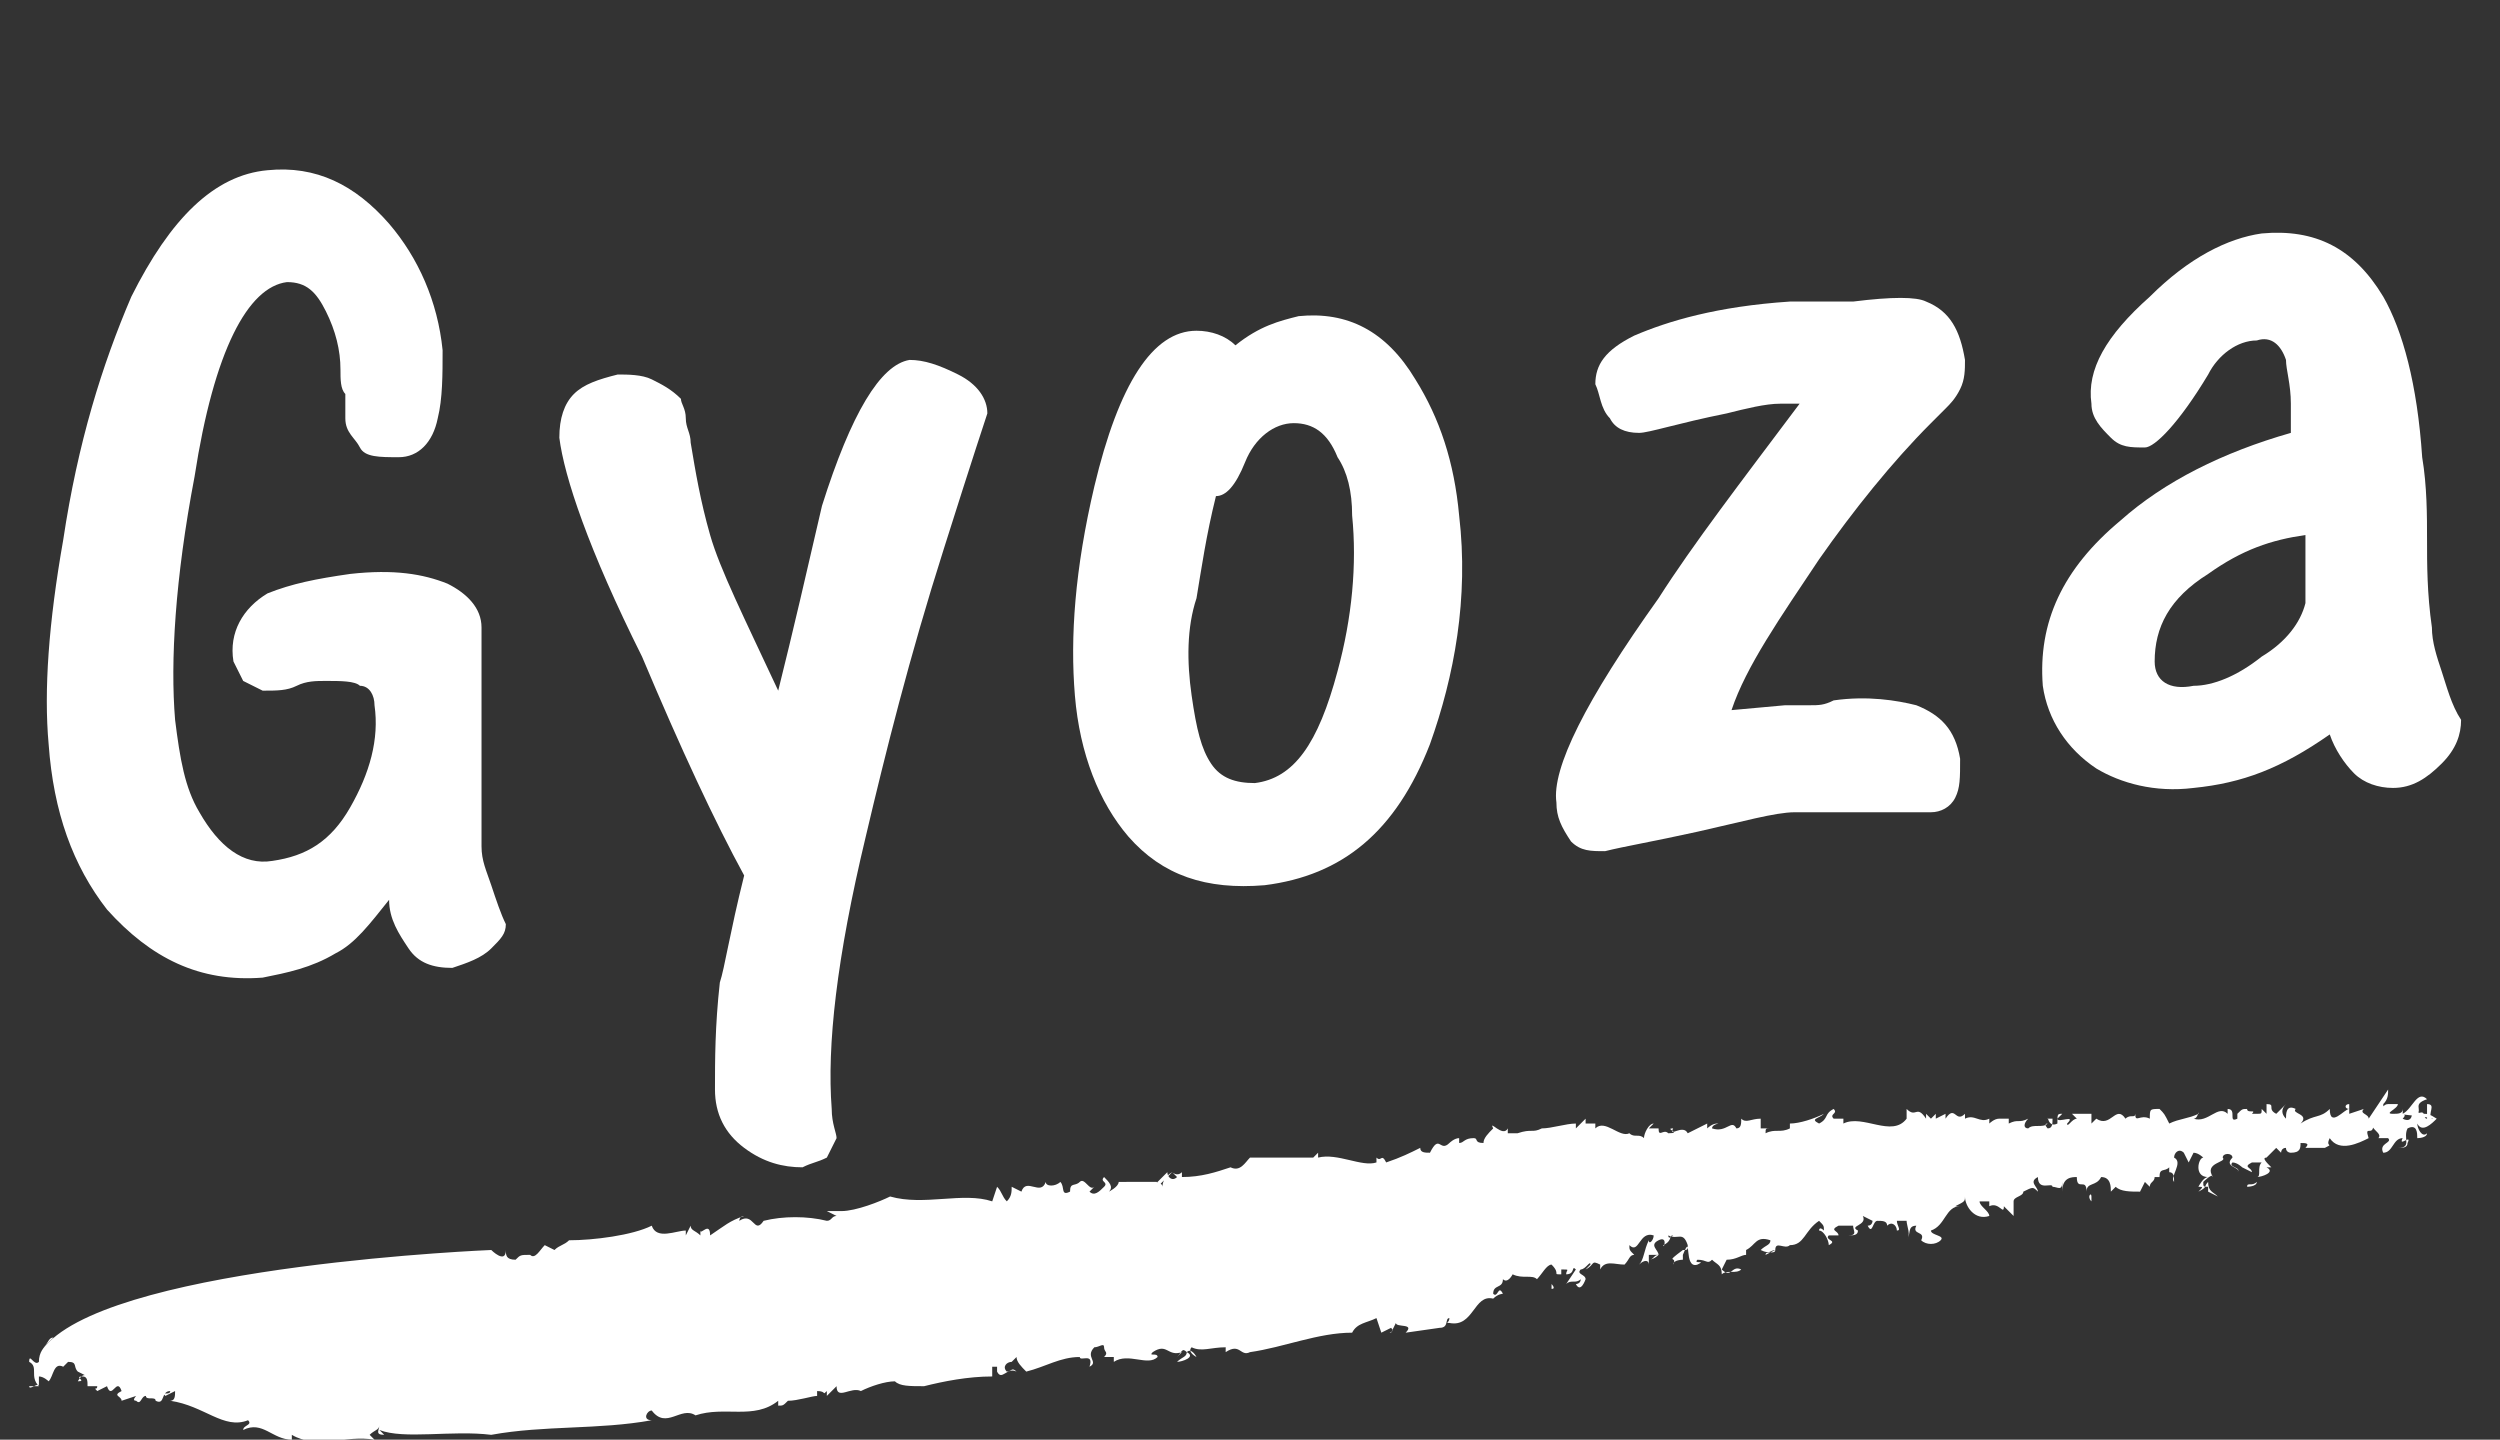 <?xml version="1.0" encoding="utf-8"?>
<!-- Generator: Adobe Illustrator 23.0.3, SVG Export Plug-In . SVG Version: 6.00 Build 0)  -->
<svg version="1.1" id="レイヤー_1" xmlns="http://www.w3.org/2000/svg" xmlns:xlink="http://www.w3.org/1999/xlink" x="0px"
	 y="0px" viewBox="0 0 51.4 29.6" style="enable-background:new 0 0 51.4 29.6;" xml:space="preserve">
<rect x="0" y="0" width="51.4" height="29.6" fill="#333333" stroke="none"/>
<style type="text/css">
	.st0{fill:#FFFFFF;}
</style>
<g>
	<g>
		<g>
			<g>
				<g>
					<path class="st0" d="M43.9,22.8C43.9,22.7,43.9,22.7,43.9,22.8C43.9,22.7,43.9,22.7,43.9,22.8z"/>
					<path class="st0" d="M39.9,22.8L39.9,22.8L39.9,22.8z"/>
					<path class="st0" d="M46.2,22.7L46.2,22.7c0,0,0.1,0,0.2,0H46.2z"/>
					<path class="st0" d="M31.5,23.4L31.5,23.4L31.5,23.4z"/>
					<path class="st0" d="M36.5,23.1C36.5,23.1,36.4,23.1,36.5,23.1C36.4,23.1,36.5,23.1,36.5,23.1z"/>
					<path class="st0" d="M47.6,23.9L47.6,23.9C47.6,23.9,47.6,23.9,47.6,23.9z"/>
					<path class="st0" d="M50,23.2L50,23.2L50,23.2z"/>
					<path class="st0" d="M49,23C49,23,49,23,49,23C49,23,49,23,49,23z"/>
					<path class="st0" d="M48.9,23C49,23,49,23,48.9,23C49,23,48.9,23,48.9,23z"/>
					<path class="st0" d="M1.1,27.5c-0.1,0-0.1,0.1-0.2,0.2L1.1,27.5z"/>
					<path class="st0" d="M23.9,24.2L23.9,24.2L23.9,24.2z"/>
					<path class="st0" d="M1.1,28.4L1.1,28.4L1.1,28.4z"/>
					<path class="st0" d="M46.4,24.3c-0.1,0.1-0.2,0-0.2,0.1C46.2,24.4,46.4,24.4,46.4,24.3z"/>
					<path class="st0" d="M22.6,27.9L22.6,27.9L22.6,27.9z"/>
					<path class="st0" d="M1.1,28.4L1.1,28.4C1.1,28.4,1.1,28.3,1.1,28.4C1.1,28.3,1.1,28.4,1.1,28.4z"/>
					<path class="st0" d="M16,25.1L16,25.1L16,25.1L16,25.1z"/>
					<path class="st0" d="M15.6,25L15.6,25C15.6,25,15.6,25,15.6,25z"/>
					<path class="st0" d="M0.9,27.7l-0.1,0.1C0.9,27.7,0.9,27.7,0.9,27.7z"/>
					<path class="st0" d="M11.1,25.7L11.1,25.7L11.1,25.7z"/>
					<path class="st0" d="M36.8,23.1L36.8,23.1L36.8,23.1z"/>
					<path class="st0" d="M33.9,25.9L33.9,25.9L33.9,25.9z"/>
					<path class="st0" d="M34.1,25.8c-0.1,0-0.1,0.1-0.2,0.1C33.9,25.9,34,25.9,34.1,25.8z"/>
					<path class="st0" d="M33.5,25.9L33.5,25.9L33.5,25.9z"/>
					<path class="st0" d="M36.9,25.7L36.9,25.7L36.9,25.7z"/>
					<path class="st0" d="M36.3,25.8C36.3,25.8,36.2,25.8,36.3,25.8C36.2,25.8,36.3,25.8,36.3,25.8z"/>
					<path class="st0" d="M31.9,26.4L31.9,26.4L31.9,26.4z"/>
					<path class="st0" d="M25.7,27.8c0.7-0.1,1.4-0.4,2.1-0.4c0.1-0.2,0.3-0.2,0.5-0.3l0.1,0.3l0.2-0.1c0.1,0.1-0.1,0.1,0,0.1
						l0.1-0.2c0,0.1,0.4,0,0.2,0.2l0.7-0.1c0.2,0,0.1-0.2,0.2-0.2c0,0.1-0.1,0.1,0,0.1c0.5,0.1,0.5-0.6,0.9-0.5l0,0
						c0.1-0.1,0.2-0.1,0.2-0.1c-0.1-0.2-0.1,0.1-0.2,0c0-0.2,0.2-0.1,0.2-0.3c0.1,0.1,0.2-0.1,0.2-0.1c0.2,0.1,0.4,0,0.5,0.1
						c0.1-0.1,0.2-0.3,0.3-0.3c0.2,0.2,0,0.2,0.2,0.2v-0.1c0.2,0,0.1,0,0.1,0.1c0.2,0,0.1-0.2,0.2-0.1l-0.2,0.3
						c0.1-0.1,0.2,0,0.3-0.1c0,0.1-0.1,0.1-0.1,0.1c0.1,0.2,0.2-0.1,0.2-0.1c0-0.1-0.2-0.1-0.1-0.2c0.1,0,0.2-0.2,0.2-0.1l-0.1,0.1
						c0.2-0.1,0.1-0.2,0.3-0.1c0,0,0,0,0,0.1c0.1-0.2,0.3-0.1,0.5-0.1l0,0c0.1-0.1,0.1-0.2,0.2-0.2c-0.1-0.1-0.1-0.1-0.1-0.2
						c0.2,0.2,0.2-0.3,0.5-0.2c0,0.1-0.1,0.2-0.1,0.1c-0.1,0.2-0.1,0.4-0.2,0.5c0.1-0.1,0.2-0.1,0.2,0v-0.2c0.1,0,0.1,0,0.2,0
						c0-0.1-0.2-0.2,0-0.3c0.2-0.1,0.1,0.2,0.1,0.1c0.2-0.1,0.1-0.2,0.2-0.2c0,0-0.1,0.1-0.1,0c0.2,0.1,0.3-0.1,0.4,0.2
						c0,0.1,0,0.1-0.1,0.1l0,0c-0.4,0.3-0.1,0.1-0.2,0.3c0-0.1,0.2-0.1,0.2-0.1v-0.1c0.2-0.5,0,0.3,0.3,0.2c0.2-0.1-0.1,0,0-0.1
						c0.2,0,0.2,0.1,0.3,0c0.1,0.1,0.2,0.1,0.2,0.3c0.1-0.1,0.3,0,0.4-0.1c-0.2-0.1-0.2,0.2-0.4,0l0.1-0.2c0.2,0,0.3-0.1,0.4-0.1
						v-0.1c0.2-0.1,0.2-0.3,0.5-0.2c0,0.1-0.1,0.1-0.2,0.2c0.2,0.1,0.2,0,0.3,0c0,0.1-0.2,0-0.2,0.1l0.2-0.1l0,0
						c0-0.2,0.2,0,0.3-0.1c0.3,0,0.3-0.3,0.6-0.5c0.1,0.1,0.1,0.1,0.1,0.2c-0.1-0.1-0.1,0-0.1,0c0.1,0,0.2,0.2,0.2,0.3
						c0.2-0.1-0.1-0.1,0-0.2h0.2c0-0.1-0.2-0.1,0-0.2c0.1,0,0.2,0,0.3,0c0,0.1,0.1,0.2-0.1,0.2c0.1,0,0.2,0,0.2-0.1
						c-0.2-0.1,0.2-0.1,0.1-0.3l0.2,0.1c0,0,0,0.1-0.1,0.1c0.1,0.2,0.1-0.1,0.2-0.1s0.2,0,0.2,0.1c0.1-0.1,0.2,0,0.2,0.1
						c0.1,0,0-0.1,0-0.2h0.2c0,0.1,0.1,0.3,0,0.4c0.1-0.1,0-0.3,0.2-0.3c-0.1,0.2,0.2,0.1,0.1,0.3c0.1,0.1,0.3,0.1,0.4,0
						c0.1-0.1-0.2-0.1-0.2-0.2c0.3-0.1,0.3-0.5,0.6-0.5h-0.1c0.2-0.1,0.2-0.1,0.2-0.2c0,0.2,0.2,0.5,0.5,0.4c0-0.1-0.2-0.2-0.2-0.3
						h0.2c0,0,0,0,0,0.1c0.2-0.1,0.3,0.2,0.3,0l0.2,0.2v-0.3c0-0.1,0.2-0.1,0.2-0.2c0.2-0.1,0.2-0.1,0.3,0c0-0.1-0.2-0.2,0-0.3
						c0,0.3,0.3,0.1,0.3,0.2c0.1,0,0.2,0.1,0.2-0.1v0.2c0-0.3,0.2-0.3,0.3-0.3c0,0.3,0.2,0,0.2,0.3c0-0.2,0.2-0.1,0.3-0.3
						c0.2,0,0.2,0.2,0.2,0.3l0.1-0.1c0.1,0.1,0.3,0.1,0.5,0.1l0.1-0.2l0.1,0.1c0-0.1,0.1-0.1,0.1-0.2h0.1c0-0.2,0.1-0.1,0.2-0.2v0.1
						c0.1,0,0.1,0.1,0.1,0.2c-0.1-0.1,0.2-0.4,0-0.5c0-0.1,0.1-0.2,0.2-0.1l0.1,0.2l0.1-0.2c0.1,0,0.2,0.1,0.2,0.1
						c-0.1,0-0.2,0.4,0.1,0.4c-0.1,0-0.2,0.2-0.2,0.2c0.1,0,0.1,0,0,0.1c0.2-0.1,0.1-0.1,0.2-0.2c0,0.2,0.1,0.2,0.2,0.3l-0.2-0.1
						c0,0,0,0,0-0.1c-0.1,0-0.1,0-0.1-0.1c0,0,0.2-0.2,0.2-0.1c-0.2-0.3,0.3-0.3,0.2-0.4c0-0.1,0.2-0.1,0.2,0
						c-0.2,0.2,0.2,0.2,0.1,0.3c0.1-0.1-0.2-0.1-0.1-0.2c0.1,0,0.2,0.1,0.2,0.1l0,0l0.2,0.1c0-0.1-0.2-0.1,0-0.2h0.2
						c-0.1,0.1,0,0.3-0.1,0.3c0.1,0,0.4-0.1,0.2-0.2h0.1c-0.1-0.1-0.2-0.2-0.1-0.2l0,0l0.2-0.2l0.1,0.1c0,0,0-0.1,0.1-0.1
						c0,0.1,0.1,0.1,0.1,0.1c0.2,0,0.2-0.1,0.2-0.2c0.1,0,0.2,0,0.1,0.1c0.2,0,0.3,0,0.4,0c0.2-0.1,0,0,0.1-0.2
						c0.2,0.3,0.6,0.1,0.8,0c-0.1-0.3,0.1,0,0.1-0.3c-0.1,0.1,0.2,0.2,0.1,0.3h0.2c0.1,0.1-0.2,0.1-0.1,0.3c0.2,0,0.2-0.3,0.4-0.3
						c-0.1,0.2,0.2-0.1,0.1,0.1c0,0.1-0.1,0.1-0.2,0.1l0,0c0.3,0,0.1-0.2,0.2-0.4c0.2-0.1,0.2,0.1,0.2,0.2c0,0,0.2,0,0.2-0.1
						c-0.1,0.1-0.2-0.1-0.2-0.2c0.1,0.2,0.3,0,0.4-0.1c-0.3-0.2-0.2,0-0.5-0.2c0,0.1,0,0.3-0.2,0.2c0.1-0.1,0-0.1-0.1-0.1
						C50.2,23,50,23,50,23c-0.1-0.1,0.1-0.3-0.1-0.3V23c-0.1,0,0-0.2-0.2-0.1c0.1-0.1-0.1-0.2,0.2-0.3c-0.2-0.2-0.3,0.2-0.5,0.3
						v-0.1c0,0.1-0.1,0.1-0.2,0.1c-0.2,0,0.1-0.1,0.1-0.2h-0.2l0,0c-0.1,0-0.1,0.1-0.1,0c0.1-0.1,0.1-0.2,0.1-0.3L48.7,23
						c0-0.1-0.2-0.1-0.1-0.2l-0.3,0.1v-0.2c-0.1,0-0.1,0.1,0,0.1c-0.1,0-0.4,0.4-0.4,0c-0.2,0.2-0.3,0.1-0.6,0.3
						c0.2-0.2-0.2-0.2-0.1-0.3c-0.2-0.1-0.2,0.1-0.2,0.2c-0.1-0.1-0.1-0.2,0-0.3l-0.1,0.1l0,0l-0.1,0.1c-0.2-0.1,0-0.2-0.2-0.2v0.2
						l-0.1-0.1c0,0.1,0,0.1-0.1,0.1l0,0h-0.1c0.1-0.1-0.1,0-0.1-0.1c-0.1,0-0.1,0-0.2,0.1V23c-0.2,0.1,0-0.2-0.2-0.2v0.1
						c-0.2-0.2-0.4,0.2-0.7,0.1c0.1,0,0.1-0.2,0.1-0.1c-0.2,0.1-0.4,0.1-0.6,0.2c-0.1-0.2-0.1-0.2-0.2-0.3c-0.2,0-0.2,0-0.2,0.2
						c-0.2-0.1-0.3,0.1-0.3-0.1c0,0.1-0.1,0-0.2,0.1v-0.1V23c-0.2-0.3-0.3,0.2-0.6,0l0,0l-0.1,0.1c0-0.1,0-0.1,0-0.2h-0.4l0.1,0.1
						c-0.1,0-0.2,0.2-0.2,0.1c0.2-0.2-0.2,0-0.2-0.1l0.1-0.1c-0.1,0-0.1,0-0.1,0.2c-0.2,0.1-0.2-0.2-0.2-0.1h0.1
						c0,0.1,0,0.2-0.1,0.2c0,0-0.1-0.1,0-0.1c-0.1,0.1-0.3,0-0.4,0.1c-0.1,0-0.1-0.1,0-0.2c-0.2,0.1-0.2,0-0.4,0.1V23h-0.2L41,22.9
						l0.1,0.1c-0.1,0-0.2,0.1-0.2,0.1V23c-0.2,0.1-0.3-0.1-0.5,0v-0.1c-0.2,0.2-0.2-0.2-0.4,0.1v-0.1L39.8,23v-0.1L39.7,23l-0.1-0.1
						V23c-0.2-0.3-0.2,0-0.4-0.2V23c-0.3,0.4-0.9-0.1-1.3,0.1V23h-0.2c-0.1-0.1,0.1-0.1,0-0.2c-0.2,0.1-0.1,0.2-0.3,0.3
						c-0.2-0.1,0-0.1,0.1-0.2c-0.2,0.1-0.5,0.2-0.7,0.2c0,0,0,0,0,0.1c-0.2,0.1-0.3,0-0.5,0.1c0-0.1,0-0.1,0.1-0.1
						c-0.1,0-0.2,0-0.2,0V23c-0.2,0-0.3,0.1-0.4,0c0,0.1,0,0.2-0.1,0.2c-0.1-0.2-0.2,0.1-0.5,0c0-0.1,0.2-0.1,0.1-0.1
						s-0.2,0.1-0.2,0.1v-0.1l-0.4,0.2c-0.1-0.2-0.4,0.1-0.3-0.1c-0.2,0,0.2,0.1-0.1,0.1c-0.1-0.1-0.2,0.1-0.2-0.1l0,0h-0.2l0.1-0.1
						c-0.1,0-0.2,0.2-0.2,0.3c-0.1-0.1-0.2,0-0.3-0.1l0,0c-0.2,0.1-0.5-0.3-0.7-0.1v-0.1h-0.2V23l-0.2,0.2v-0.1
						c-0.2,0-0.5,0.1-0.7,0.1l0,0c-0.2,0.1-0.2,0-0.5,0.1l0,0h-0.2v-0.1c-0.1,0.2-0.4-0.2-0.3,0c-0.1,0.1-0.2,0.2-0.2,0.3
						c-0.2,0-0.1-0.1-0.2-0.1c-0.2,0-0.2,0.1-0.3,0.1v-0.1c-0.1,0-0.2,0.1-0.2,0.1l0,0c-0.2,0.2-0.2-0.2-0.4,0.2
						c-0.1,0-0.2,0-0.2-0.1c-0.2,0.1-0.4,0.2-0.7,0.3c-0.1-0.2-0.1,0-0.2-0.1v0.1c-0.3,0.1-0.8-0.2-1.2-0.1v-0.1l-0.1,0.1
						c-0.4,0-1,0-1.3,0c-0.1,0.1-0.2,0.3-0.4,0.2l0,0c-0.3,0.1-0.6,0.2-1,0.2c0-0.1,0-0.1,0-0.1c-0.1,0.1-0.2,0-0.2,0l0.1,0.1
						c-0.1,0.1-0.2,0-0.2-0.1l-0.2,0.2l0,0v0.1l0.3-0.3c0,0-0.2,0.1-0.2,0.3c0-0.1-0.2-0.1-0.1-0.1h-0.6H23c0,0.1-0.2,0.2-0.2,0.2
						c0.1-0.1,0-0.2-0.1-0.3c-0.1,0.1,0.1,0.1,0,0.2s-0.2,0.2-0.3,0.1l0.1-0.1c-0.1,0.1-0.2-0.2-0.3-0.1c-0.1,0.1-0.2,0-0.2,0.2
						c-0.2,0.1-0.1-0.1-0.2-0.2c-0.1,0.1-0.3,0.1-0.3,0c-0.1,0.3-0.4-0.1-0.5,0.2l-0.2-0.1c0,0.1,0,0.2-0.1,0.3
						c-0.1-0.1-0.1-0.2-0.2-0.3l-0.1,0.3c-0.6-0.2-1.4,0.1-2.1-0.1c-0.2,0.1-0.7,0.3-1,0.3l0,0H17l0.2,0.1c-0.1,0-0.1,0.1-0.2,0.1
						c-0.4-0.1-0.9-0.1-1.3,0c-0.2,0.3-0.2-0.2-0.5,0c0,0,0-0.1,0.1-0.1c-0.3,0.1-0.4,0.2-0.7,0.4c0-0.3-0.2,0-0.2-0.1v0.1
						c-0.1-0.1-0.2-0.1-0.2-0.2l-0.1,0.2v-0.1c-0.2,0-0.6,0.2-0.7-0.1c-0.4,0.2-1.2,0.3-1.7,0.3c-0.1,0.1-0.2,0.1-0.3,0.2l-0.2-0.1
						c-0.1,0.1-0.2,0.3-0.3,0.2l0,0c-0.2,0-0.2,0-0.3,0.1c-0.2,0-0.2-0.1-0.2-0.2c0,0.3-0.3,0-0.3,0S2.6,26,1,27.6
						c-0.1,0.1-0.2,0.2-0.2,0.4c-0.1,0.1-0.2-0.2-0.2,0c0.2,0.1,0,0.3,0.2,0.5H0.6c0,0.1,0.2-0.1,0.2,0v-0.2c0.1,0,0.2,0.1,0.2,0.1
						c0.1-0.1,0.1-0.4,0.3-0.3L1.4,28c0.2,0,0.1,0.1,0.2,0.2l0,0l0.2,0.1c-0.1-0.1-0.2,0.1-0.2,0.1c0.2,0-0.1-0.1,0.1-0.1
						c0.1,0,0.1,0.1,0.1,0.2h0.2c0,0.1-0.1,0,0,0.1l0.2-0.1c0.1,0.3,0.2-0.2,0.3,0.1c-0.2,0.1,0,0.1,0,0.2l0.3-0.1
						c0,0-0.1,0.1,0,0.1c0.1,0.1,0.1-0.1,0.2-0.1c0,0.1,0.2,0,0.2,0.1c0.2,0.1,0.1-0.2,0.3-0.2c0,0.1-0.2,0-0.1,0.1l0.2-0.1
						c0,0.1,0,0.2-0.1,0.2c0.7,0.1,1.1,0.6,1.6,0.4C5.2,29.3,5,29.3,5,29.4c0.4-0.2,0.6,0.2,1,0.2v-0.1c0.5,0.3,1.1,0,1.7,0.1
						l-0.1-0.1c0.1-0.1,0.2-0.1,0.2-0.2c0,0.1-0.1,0.2,0.1,0.2l-0.1-0.1c0.5,0.2,1.5,0,2.3,0.1c1.1-0.2,2.2-0.1,3.3-0.3
						c-0.2,0-0.1-0.2,0-0.2c0.3,0.4,0.6-0.1,0.9,0.1c0.6-0.2,1.2,0.1,1.7-0.3v0.1c0.1,0,0.1,0,0.2-0.1l0,0c0.2,0,0.5-0.1,0.6-0.1
						v-0.1c0.2,0,0.1,0.1,0.2,0v0.1l0.2-0.2c0,0.3,0.3,0,0.5,0.1c0.2-0.1,0.5-0.2,0.7-0.2c0.1,0.1,0.3,0.1,0.6,0.1
						c0.4-0.1,0.9-0.2,1.4-0.2v-0.2h0.1v0.1c0.1,0.2,0.2-0.1,0.4,0c-0.1-0.1-0.1,0-0.2,0c-0.1-0.1,0-0.2,0.1-0.2l0,0l0.1-0.1
						c0,0.1,0.1,0.2,0.2,0.3c0.4-0.1,0.7-0.3,1.1-0.3c0,0.1,0.3-0.1,0.2,0.2c0.2-0.1-0.1-0.2,0.1-0.4c0.1,0,0.2-0.1,0.2,0
						s0.1,0.1,0,0.2h0.2V28c0.3-0.2,0.7,0.1,0.9-0.1c0-0.1-0.2,0-0.1-0.1c0.3-0.2,0.3,0.1,0.6,0l-0.1,0.1c0.1-0.1,0.1-0.2,0.2-0.1
						c0,0.1-0.1,0.1-0.2,0.2c0.1,0,0.4-0.1,0.2-0.2c0.1-0.1,0.2,0.1,0.2,0.1c0,0-0.2-0.1-0.1-0.2c0.2,0.1,0.4,0,0.7,0v0.1
						C25.5,27.6,25.5,27.9,25.7,27.8z"/>
					<path class="st0" d="M37,25.7L37,25.7l-0.1,0.1L37,25.7z"/>
					<path class="st0" d="M32.9,26.1C32.9,26.1,32.9,26.2,32.9,26.1C32.9,26.2,32.9,26.1,32.9,26.1z"/>
					<path class="st0" d="M31.9,26.5c0.1,0,0-0.1,0-0.1V26.5z"/>
					<path class="st0" d="M39.3,25.1L39.3,25.1L39.3,25.1z"/>
					<path class="st0" d="M45.6,24.4L45.6,24.4L45.6,24.4z"/>
					<path class="st0" d="M45.3,24.2C45.3,24.2,45.2,24.2,45.3,24.2C45.2,24.2,45.3,24.2,45.3,24.2z"/>
					<path class="st0" d="M37.8,25.3C37.7,25.3,37.7,25.3,37.8,25.3C37.7,25.4,37.8,25.3,37.8,25.3z"/>
					<path class="st0" d="M45.1,24.3L45.1,24.3L45.1,24.3L45.1,24.3z"/>
					<path class="st0" d="M45.8,24.4L45.8,24.4C45.7,24.4,45.7,24.4,45.8,24.4z"/>
					<path class="st0" d="M41.6,24.6L41.6,24.6C41.5,24.7,41.6,24.6,41.6,24.6z"/>
					<path class="st0" d="M44.8,24.6L44.8,24.6L44.8,24.6L44.8,24.6z"/>
					<path class="st0" d="M46.1,24.4L46.1,24.4L46.1,24.4L46.1,24.4z"/>
					<path class="st0" d="M43,24.7c0-0.1,0-0.1,0-0.1C43,24.5,42.9,24.6,43,24.7z"/>
				</g>
			</g>
		</g>
	</g>
</g>
<g>
	<path class="st0" d="M5.4,20.1c-1.3,0.1-2.3-0.4-3.2-1.4c-0.7-0.9-1.1-2-1.2-3.4c-0.1-1.1,0-2.5,0.3-4.2c0.3-2,0.8-3.6,1.4-5
		c0.8-1.6,1.7-2.5,2.8-2.6c1-0.1,1.8,0.3,2.5,1.1c0.6,0.7,1,1.6,1.1,2.6c0,0.5,0,1-0.1,1.4C8.9,9.1,8.6,9.4,8.2,9.4
		c-0.4,0-0.7,0-0.8-0.2S7.1,8.9,7.1,8.6c0-0.1,0-0.3,0-0.5C7,8,7,7.8,7,7.6c0-0.4-0.1-0.8-0.3-1.2C6.5,6,6.3,5.8,5.9,5.8
		C5.1,5.9,4.4,7.2,4,9.8c-0.4,2.1-0.5,3.8-0.4,5c0.1,0.8,0.2,1.4,0.5,1.9c0.4,0.7,0.9,1.1,1.5,1c0.7-0.1,1.2-0.4,1.6-1.1
		c0.4-0.7,0.6-1.4,0.5-2.1c0-0.2-0.1-0.4-0.3-0.4C7.3,14,7,14,6.7,14c-0.2,0-0.4,0-0.6,0.1s-0.4,0.1-0.7,0.1l-0.4-0.2l-0.2-0.4
		c-0.1-0.6,0.2-1.1,0.7-1.4C6,12,6.5,11.9,7.2,11.8c0.9-0.1,1.5,0,2,0.2c0.4,0.2,0.7,0.5,0.7,0.9c0,0.5,0,1.2,0,2.2c0,1,0,1.8,0,2.3
		c0,0.3,0.1,0.5,0.2,0.8c0.1,0.3,0.2,0.6,0.3,0.8c0,0.2-0.1,0.3-0.3,0.5c-0.2,0.2-0.5,0.3-0.8,0.4c-0.4,0-0.7-0.1-0.9-0.4
		c-0.2-0.3-0.4-0.6-0.4-1c-0.4,0.5-0.7,0.9-1.1,1.1C6.4,19.9,5.9,20,5.4,20.1z"/>
	<path class="st0" d="M11.5,9c0-0.4,0.1-0.7,0.3-0.9c0.2-0.2,0.5-0.3,0.9-0.4c0.2,0,0.5,0,0.7,0.1c0.2,0.1,0.4,0.2,0.6,0.4
		c0,0.1,0.1,0.2,0.1,0.4c0,0.2,0.1,0.3,0.1,0.5c0.1,0.6,0.2,1.2,0.4,1.9c0.2,0.7,0.7,1.7,1.4,3.2c0.3-1.2,0.6-2.5,0.9-3.8
		c0.6-1.9,1.2-2.9,1.8-3c0.3,0,0.6,0.1,1,0.3s0.6,0.5,0.6,0.8c0,0-0.3,0.9-0.9,2.8c-0.7,2.2-1.2,4.2-1.6,5.9
		c-0.6,2.5-0.8,4.3-0.7,5.6c0,0.3,0.1,0.5,0.1,0.6L17,23.8c-0.2,0.1-0.3,0.1-0.5,0.2c-0.4,0-0.8-0.1-1.2-0.4
		c-0.4-0.3-0.6-0.7-0.6-1.2c0-0.6,0-1.3,0.1-2.2c0.1-0.3,0.2-1,0.5-2.2c-0.6-1.1-1.3-2.6-2.1-4.5C12.1,11.3,11.6,9.8,11.5,9z"/>
	<path class="st0" d="M26.7,6.5c1-0.1,1.8,0.3,2.4,1.3c0.5,0.8,0.8,1.7,0.9,2.8c0.2,1.7-0.1,3.3-0.6,4.7c-0.7,1.8-1.8,2.7-3.4,2.9
		c-1.2,0.1-2.1-0.2-2.8-1c-0.6-0.7-1-1.7-1.1-2.9c-0.1-1.2,0-2.6,0.4-4.3c0.5-2.1,1.2-3.2,2.1-3.2c0.3,0,0.6,0.1,0.8,0.3
		C25.9,6.7,26.3,6.6,26.7,6.5z M24.5,14.3c0.1,0.7,0.2,1.1,0.4,1.4c0.2,0.3,0.5,0.4,0.9,0.4c0.8-0.1,1.3-0.8,1.7-2.3
		c0.3-1.1,0.4-2.2,0.3-3.2c0-0.5-0.1-0.9-0.3-1.2c-0.2-0.5-0.5-0.7-0.9-0.7c-0.4,0-0.8,0.3-1,0.8c-0.2,0.5-0.4,0.7-0.6,0.7
		c-0.2,0.8-0.3,1.5-0.4,2.1C24.4,12.9,24.4,13.6,24.5,14.3z"/>
	<path class="st0" d="M36.7,14.5c0.2,0,0.3,0,0.5,0c0.2,0,0.3,0,0.5-0.1c0.7-0.1,1.3,0,1.7,0.1c0.5,0.2,0.8,0.5,0.9,1.1
		c0,0.4,0,0.6-0.1,0.8c-0.1,0.2-0.3,0.3-0.5,0.3c-0.4,0-0.7,0-1,0c-1.1,0-1.7,0-1.8,0c-0.4,0-1.1,0.2-2,0.4
		c-0.9,0.2-1.5,0.3-1.9,0.4c-0.3,0-0.5,0-0.7-0.2C32.1,17,32,16.8,32,16.5c-0.1-0.7,0.6-2.1,2.1-4.2c0.7-1.1,1.7-2.4,2.9-4l-0.4,0
		c-0.3,0-0.7,0.1-1.1,0.2c-1,0.2-1.6,0.4-1.8,0.4c-0.3,0-0.5-0.1-0.6-0.3c-0.2-0.2-0.2-0.5-0.3-0.7c0-0.4,0.2-0.7,0.8-1
		c0.7-0.3,1.7-0.6,3.2-0.7c0.3,0,0.5,0,0.7,0c0.2,0,0.4,0,0.6,0c0.8-0.1,1.3-0.1,1.5,0c0.5,0.2,0.7,0.6,0.8,1.2c0,0.2,0,0.4-0.1,0.6
		c-0.1,0.2-0.2,0.3-0.3,0.4c-0.1,0.1-0.2,0.2-0.3,0.3c-0.8,0.8-1.6,1.8-2.3,2.8c-0.8,1.2-1.5,2.2-1.8,3.1L36.7,14.5z"/>
	<path class="st0" d="M45.1,16.2c-0.8,0.1-1.5-0.1-2-0.4c-0.6-0.4-1-1-1.1-1.7c-0.1-1.3,0.4-2.4,1.6-3.4c0.9-0.8,2.1-1.4,3.5-1.8
		l0-0.6c0-0.4-0.1-0.7-0.1-0.9c-0.1-0.3-0.3-0.5-0.6-0.4c-0.4,0-0.8,0.3-1,0.7c-0.6,1-1.1,1.5-1.3,1.5c-0.3,0-0.5,0-0.7-0.2
		c-0.2-0.2-0.4-0.4-0.4-0.7c-0.1-0.7,0.3-1.4,1.2-2.2c0.8-0.8,1.6-1.2,2.3-1.3c1.1-0.1,1.9,0.3,2.5,1.3c0.4,0.7,0.7,1.8,0.8,3.3
		c0.1,0.6,0.1,1.2,0.1,1.7c0,0.5,0,1.1,0.1,1.8c0,0.3,0.1,0.6,0.2,0.9c0.1,0.3,0.2,0.7,0.4,1c0,0.3-0.1,0.6-0.4,0.9
		c-0.3,0.3-0.6,0.5-1,0.5c-0.3,0-0.6-0.1-0.8-0.3c-0.2-0.2-0.4-0.5-0.5-0.8C46.9,15.8,46.1,16.1,45.1,16.2z M44.3,13.6
		c0,0.4,0.3,0.6,0.8,0.5c0.4,0,0.9-0.2,1.4-0.6c0.5-0.3,0.8-0.7,0.9-1.1c0-0.1,0-0.3,0-0.5c0-0.2,0-0.3,0-0.4l0-0.5
		c-0.7,0.1-1.3,0.3-2,0.8C44.6,12.3,44.3,12.9,44.3,13.6z"/>
</g>
</svg>
